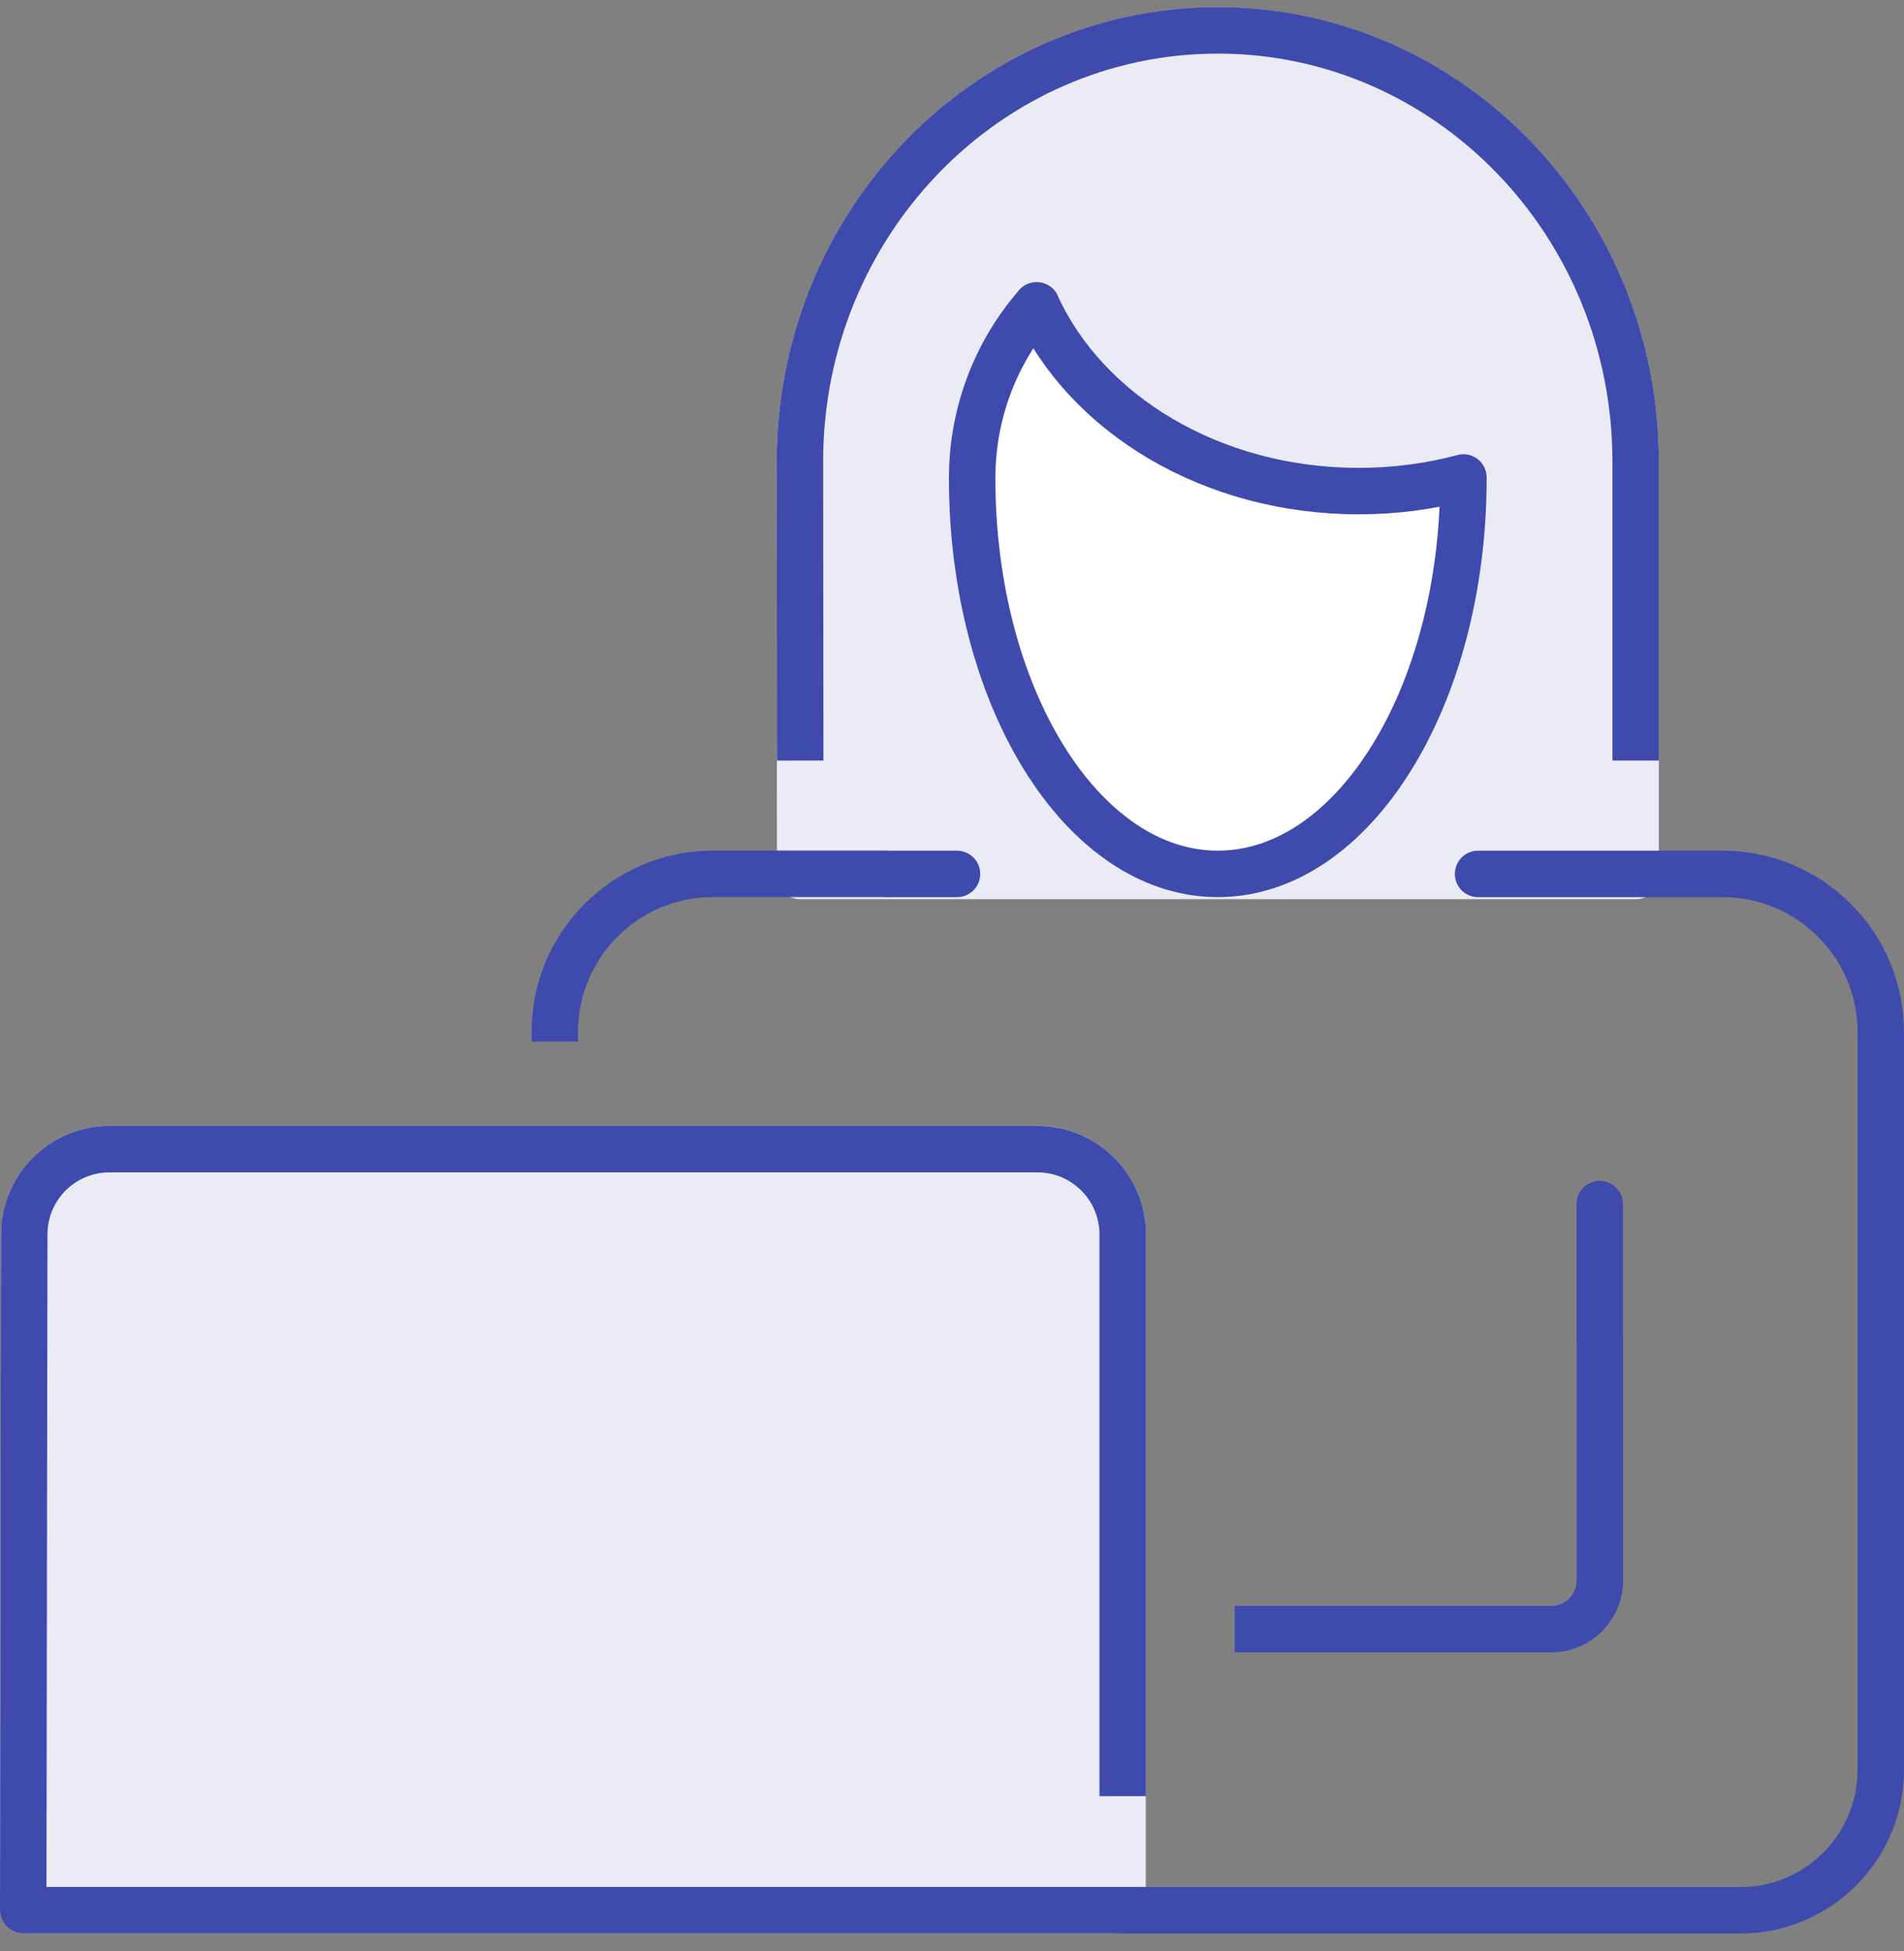 <svg width="82" height="84" viewBox="0 0 82 84" fill="none" xmlns="http://www.w3.org/2000/svg">
<rect x="0" y="0" width="82" height="84" fill="#808080" stroke="none"/>
<path d="M70.443 37.71V19.879C70.443 9.626 62.385 1.313 52.447 1.313C42.509 1.313 34.45 9.626 34.45 19.879L34.462 37.715H70.449L70.443 37.71Z" fill="#EAEBF4" stroke="#EAEBF4" stroke-width="2" stroke-linecap="round" stroke-linejoin="round"/>
<path d="M53.176 70.143H66.806C67.962 70.143 68.901 69.204 68.901 68.049V57.547" stroke="#3F4AAD" stroke-width="2" stroke-linejoin="round"/>
<path d="M44.681 49.477H4.714C2.691 49.477 1.05 51.113 1.044 53.136L1 82.242H48.346V53.142C48.346 51.119 46.704 49.472 44.676 49.472L44.681 49.477Z" fill="#EAEBF4" stroke="#EAEBF4" stroke-width="2" stroke-linecap="round" stroke-linejoin="round"/>
<path d="M48.351 76.334V53.147C48.351 51.124 46.71 49.477 44.681 49.477H4.714C2.691 49.477 1.05 51.113 1.044 53.136L1 82.242H48.346" stroke="#3F4AAD" stroke-width="2" stroke-linecap="square" stroke-linejoin="round"/>
<path d="M63.656 37.627H74.185C77.949 37.627 81 40.678 81 44.442V76.195C81 79.539 78.292 82.248 74.948 82.248H48.351" stroke="#3F4AAD" stroke-width="2" stroke-linecap="round" stroke-linejoin="round"/>
<path d="M23.893 44.847V44.438C23.893 40.673 26.945 37.623 30.709 37.623H38.22" stroke="#3F4AAD" stroke-width="2" stroke-linejoin="round"/>
<path d="M68.896 51.843V57.547" stroke="#3F4AAD" stroke-width="2" stroke-linecap="round" stroke-linejoin="round"/>
<path d="M38.22 37.627H41.215" stroke="#3F4AAD" stroke-width="2" stroke-linecap="round" stroke-linejoin="round"/>
<path d="M70.443 31.746V19.874C70.443 9.621 62.385 1.308 52.447 1.308C42.509 1.308 34.45 9.621 34.45 19.874L34.462 31.746" stroke="#3F4AAD" stroke-width="2" stroke-linecap="square" stroke-linejoin="round"/>
<path d="M44.648 13.146C42.929 15.114 41.868 17.723 41.868 20.591C41.868 29.998 46.605 37.626 52.447 37.626C58.289 37.626 63.026 29.998 63.026 20.591C63.026 20.591 63.026 20.569 63.026 20.558C61.605 20.939 60.091 21.144 58.516 21.144C52.181 21.144 46.776 17.822 44.642 13.146H44.648Z" fill="white" stroke="#3F4AAD" stroke-width="2" stroke-linecap="round" stroke-linejoin="round"/>
</svg>

